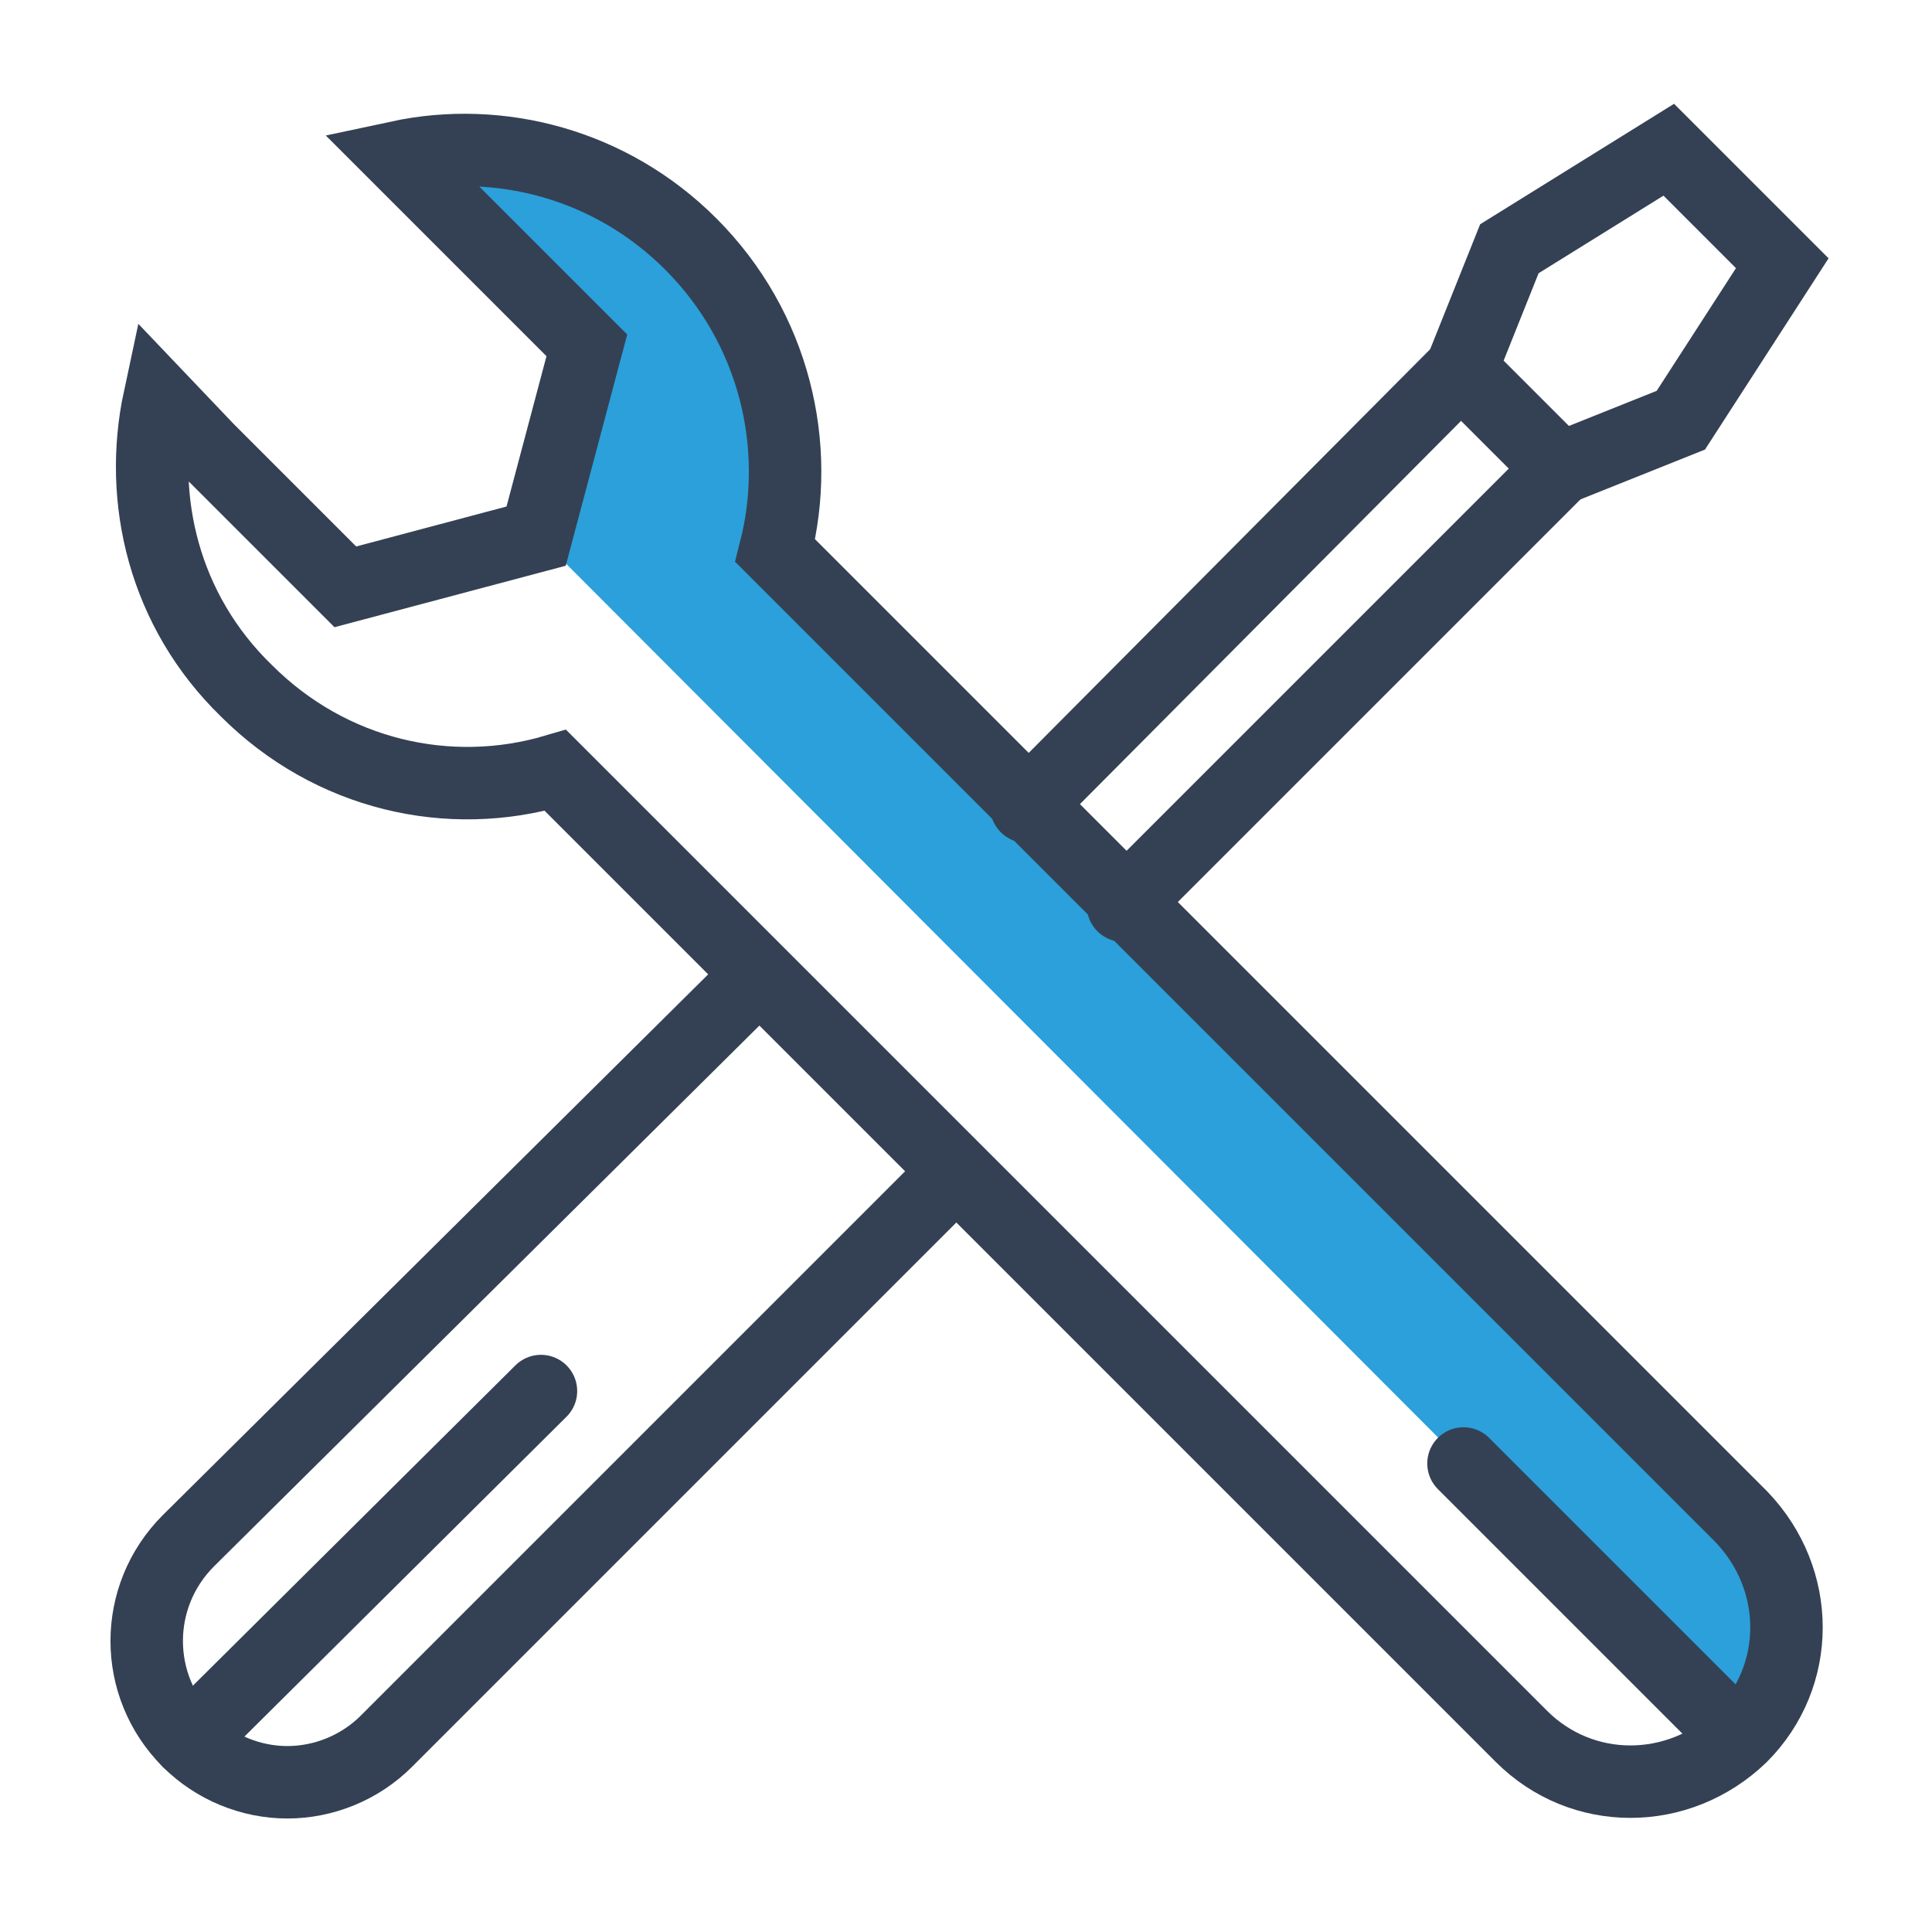 <?xml version="1.0" encoding="utf-8"?>
<!-- Generator: Adobe Illustrator 22.1.0, SVG Export Plug-In . SVG Version: 6.00 Build 0)  -->
<svg version="1.1" id="圖層_1" xmlns="http://www.w3.org/2000/svg" xmlns:xlink="http://www.w3.org/1999/xlink" x="0px" y="0px"
	 viewBox="0 0 80 80" style="enable-background:new 0 0 80 80;" xml:space="preserve">
<style type="text/css">
	.st0{fill:#2BA0DA;}
	.st1{fill:none;stroke:#344154;stroke-width:3;stroke-linecap:round;stroke-linejoin:round;stroke-miterlimit:10;}
	.st2{fill:none;stroke:#344154;stroke-width:3;stroke-miterlimit:10;}
	.st3{fill:none;stroke:#344154;stroke-width:3;stroke-linecap:round;stroke-miterlimit:10;}
</style>
<g id="圖層_2_1_">
	<g>
		<path class="st0" d="M71.9,71.9c2.5-2.5,2.5-6.5,0-9.1l-40-40c1.3-4.4,0.1-9.3-3.3-12.8c-3.3-3.3-7.9-4.5-12.1-3.6l2,2l5.8,5.8
			l-2.1,7.9L71.9,71.9L71.9,71.9z"/>
		<line class="st1" x1="7.8" y1="72.1" x2="22.4" y2="57.6"/>
		<path class="st1" d="M31.4,40.4L7.8,63.8c-2.3,2.3-2.3,6,0,8.3c1.1,1.1,2.6,1.7,4.1,1.7s3-0.6,4.1-1.7l23.5-23.5"/>
		<g>
			<polyline class="st1" points="42.5,33.4 60.5,15.3 64.6,19.4 46.5,37.5 			"/>
			<polygon class="st2" points="73.8,10.9 69.1,6.2 62.5,10.3 60.5,15.3 64.6,19.4 69.6,17.4 			"/>
		</g>
		<path class="st3" d="M28.6,10.1c-3.3-3.3-7.9-4.5-12.1-3.6l2,2l5.8,5.8l-2.1,7.9l-7.9,2.1l-5.7-5.7l-2-2.1
			c-0.9,4.2,0.2,8.8,3.6,12.1c3.5,3.5,8.4,4.6,12.8,3.3l40,40c2.5,2.5,6.5,2.5,9.1,0c2.5-2.5,2.5-6.5,0-9.1l-40-40
			C33.2,18.5,32.1,13.6,28.6,10.1z"/>
		<line class="st3" x1="71.9" y1="71.9" x2="60.6" y2="60.6"/>
	</g>
</g>
</svg>

